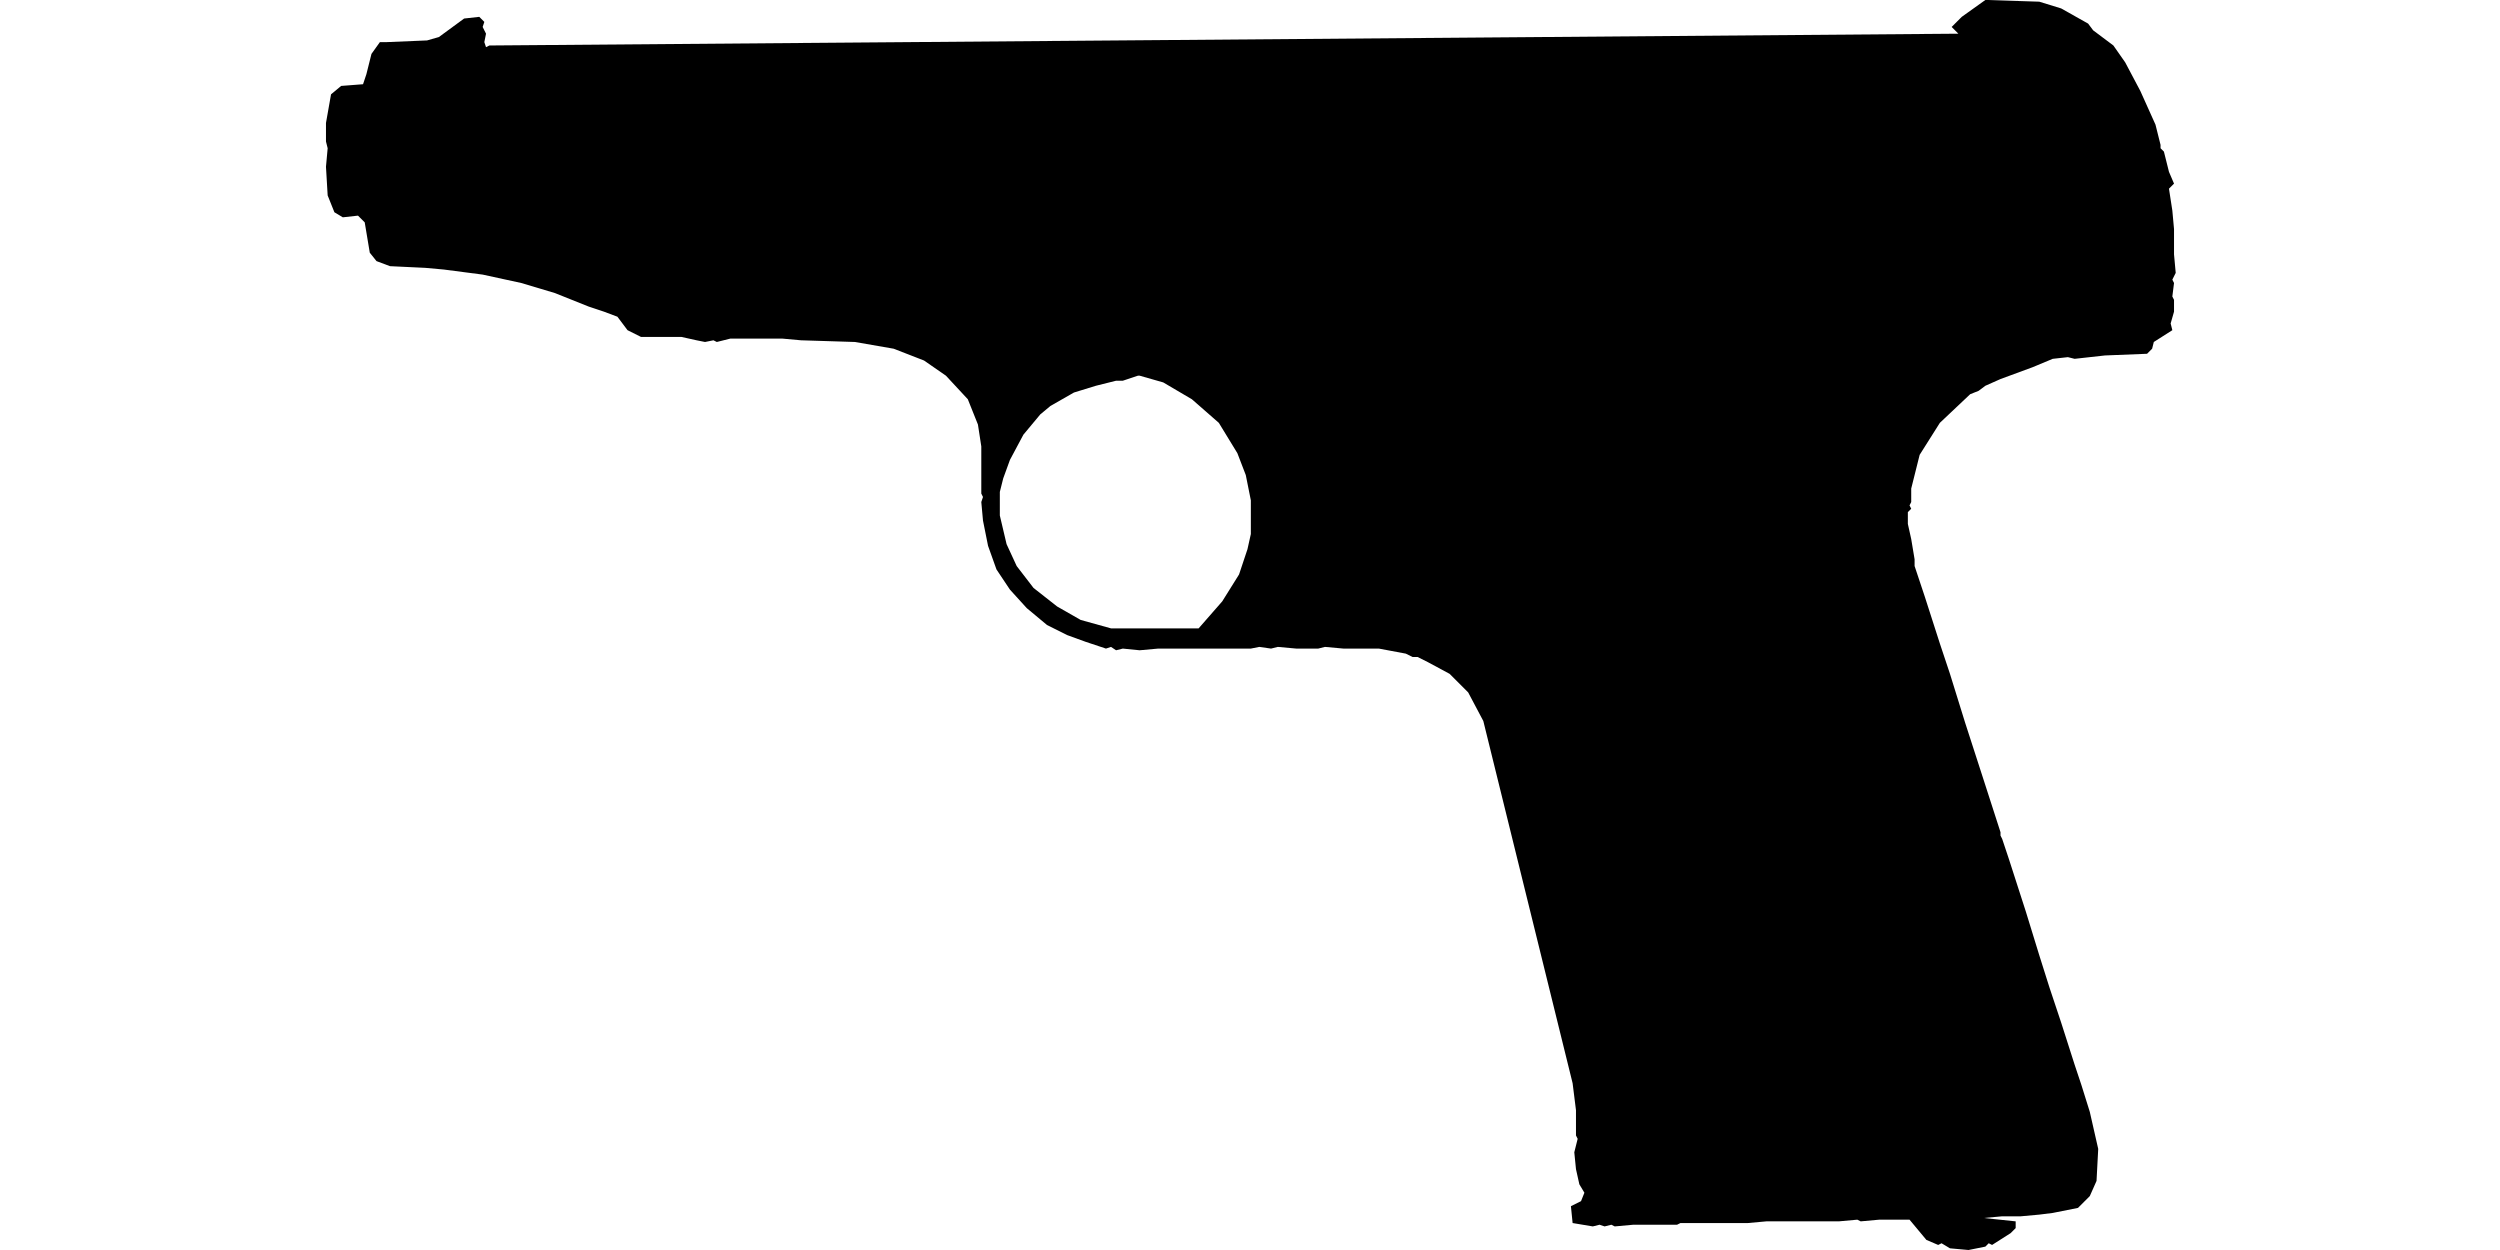 <?xml version="1.0" encoding="UTF-8"?>
<!DOCTYPE svg PUBLIC "-//W3C//DTD SVG 1.1//EN" "http://www.w3.org/Graphics/SVG/1.1/DTD/svg11.dtd">
<svg xmlns="http://www.w3.org/2000/svg" width="1000" height="500" version="1.1" viewBox="350 88 1099 742">
<path class="fil0" d="M1336,88L1322,98 1316,104 1320,108 448,115 446,116 445,113 446,108 444,104 445,101 442,98 433,99 418,110 411,112 387,113 383,113 378,120 375,132 373,138 360,139 354,144 351,161 351,172 352,176 351,187 352,204 356,214 361,217 370,216 374,220 377,238 381,243 389,246 410,247 421,248 444,251 467,256 487,262 507,270 516,273 524,276 530,284 538,288 562,288 571,290 576,291 581,290 583,291 591,289 622,289 633,290 665,291 688,295 706,302 719,311 732,325 738,340 740,353 740,381 741,383 740,386 741,397 744,412 749,426 757,438 767,449 779,459 791,465 802,469 814,473 817,472 820,474 824,473 834,474 845,473 875,473 900,473 905,472 912,473 916,472 927,473 940,473 944,472 955,473 976,473 992,476 996,478 999,478 1005,481 1018,488 1029,499 1038,516 1091,731 1093,747 1093,762 1094,764 1092,772 1093,782 1095,791 1098,796 1096,801 1090,804 1091,814 1103,816 1107,815 1110,816 1114,815 1116,816 1127,815 1153,815 1155,814 1195,814 1206,813 1249,813 1260,812 1262,813 1273,812 1291,812 1301,824 1308,827 1310,826 1315,829 1326,830 1331,829 1336,828 1338,826 1340,827 1351,820 1354,817 1354,813 1335,811 1346,810 1357,810 1368,809 1376,808 1391,805 1398,798 1402,789 1403,770 1398,748 1393,732 1389,720 1381,695 1374,674 1368,655 1360,629 1350,598 1346,586 1345,584 1345,582 1335,551 1324,517 1315,488 1309,470 1300,442 1294,424 1294,420 1292,408 1290,399 1290,392 1292,390 1291,388 1292,386 1292,378 1297,358 1309,339 1327,322 1332,320 1336,317 1345,313 1364,306 1376,301 1385,300 1389,301 1407,299 1432,298 1435,295 1436,291 1447,284 1446,280 1448,273 1448,266 1447,264 1448,256 1447,254 1449,250 1448,239 1448,224 1447,213 1445,200 1448,197 1445,190 1442,178 1440,176 1440,174 1437,162 1428,142 1419,125 1412,115 1400,106 1397,102 1381,93 1368,89 1337,88ZM834,311L848,315 865,325 881,339 892,357 897,370 900,385 900,405 898,414 893,429 883,445 869,461 817,461 799,456 785,448 771,437 761,424 755,411 751,394 751,380 753,372 757,361 765,346 775,334 781,329 795,321 808,317 820,314 824,314 833,311Z"/>
</svg>
